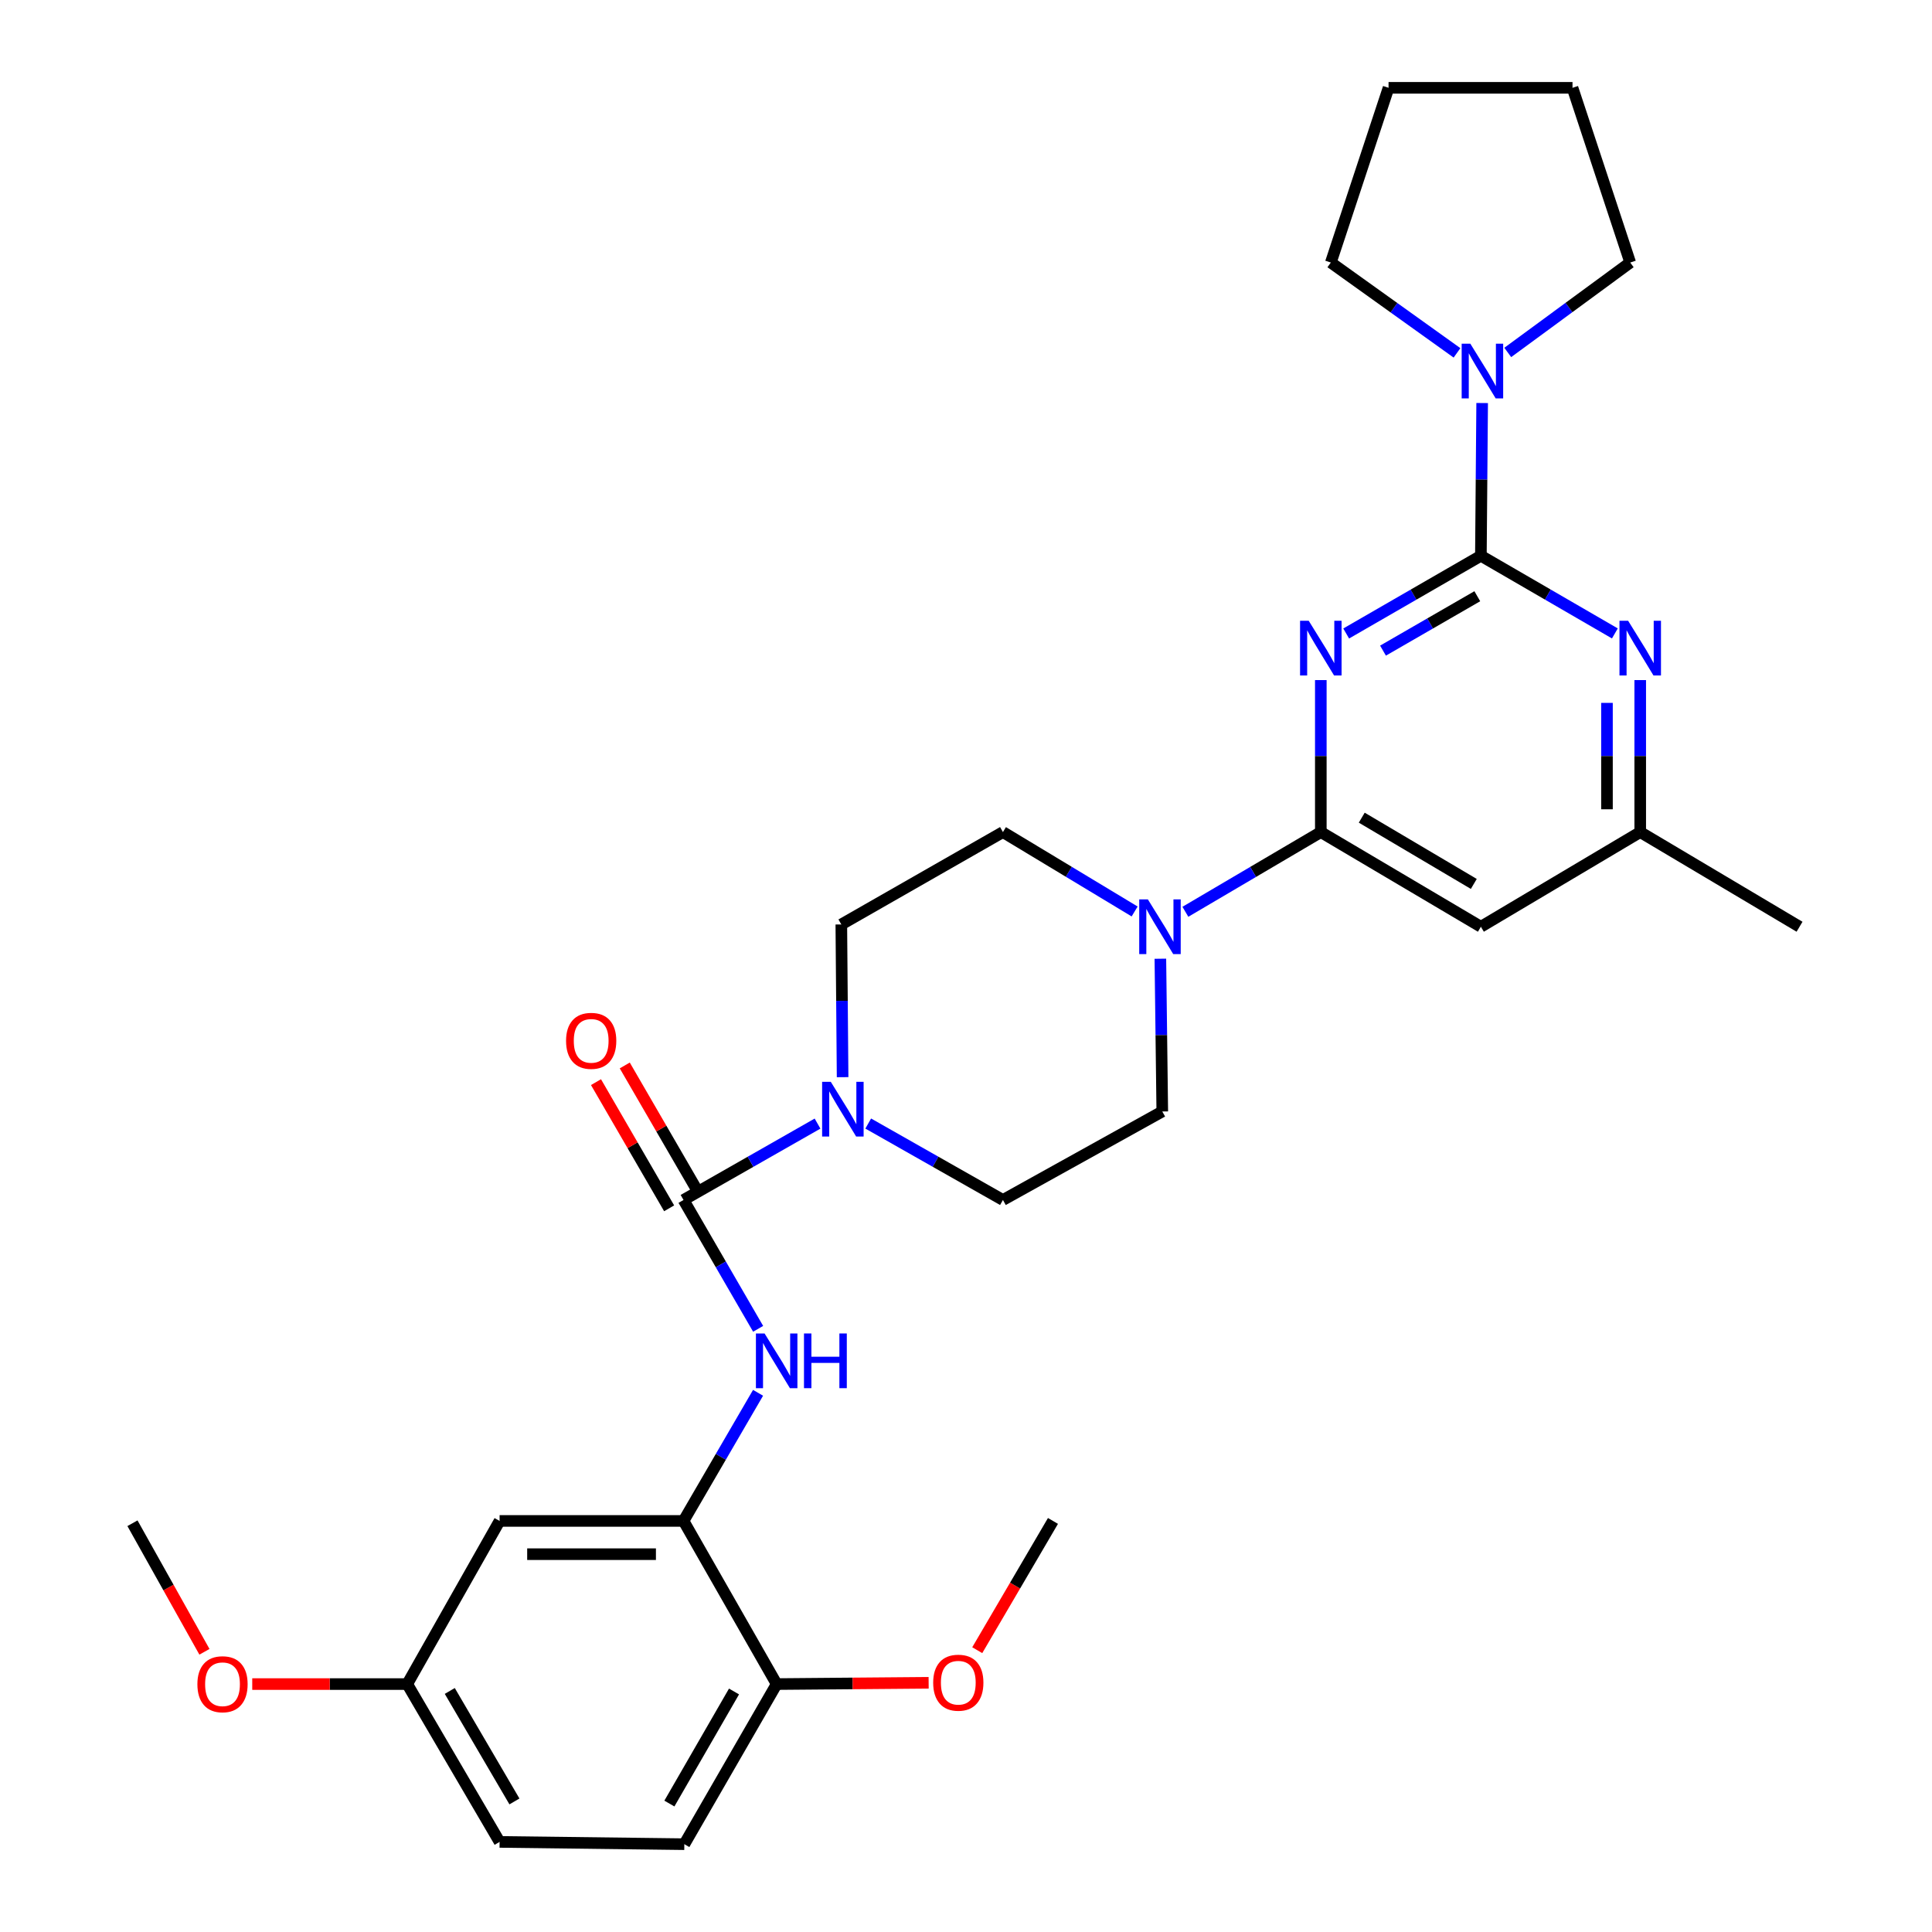 <?xml version='1.0' encoding='iso-8859-1'?>
<svg version='1.1' baseProfile='full'
              xmlns='http://www.w3.org/2000/svg'
                      xmlns:rdkit='http://www.rdkit.org/xml'
                      xmlns:xlink='http://www.w3.org/1999/xlink'
                  xml:space='preserve'
width='1000px' height='1000px' viewBox='0 0 1000 1000'>
<!-- END OF HEADER -->
<rect style='opacity:1.0;fill:#FFFFFF;stroke:none' width='1000' height='1000' x='0' y='0'> </rect>
<path class='bond-0' d='M 696.783,327.893 L 731.644,307.78' style='fill:none;fill-rule:evenodd;stroke:#0000FF;stroke-width:6px;stroke-linecap:butt;stroke-linejoin:miter;stroke-opacity:1' />
<path class='bond-0' d='M 731.644,307.78 L 766.505,287.666' style='fill:none;fill-rule:evenodd;stroke:#000000;stroke-width:6px;stroke-linecap:butt;stroke-linejoin:miter;stroke-opacity:1' />
<path class='bond-0' d='M 715.842,336.765 L 740.245,322.686' style='fill:none;fill-rule:evenodd;stroke:#0000FF;stroke-width:6px;stroke-linecap:butt;stroke-linejoin:miter;stroke-opacity:1' />
<path class='bond-0' d='M 740.245,322.686 L 764.647,308.606' style='fill:none;fill-rule:evenodd;stroke:#000000;stroke-width:6px;stroke-linecap:butt;stroke-linejoin:miter;stroke-opacity:1' />
<path class='bond-1' d='M 683.652,352.01 L 683.652,391.347' style='fill:none;fill-rule:evenodd;stroke:#0000FF;stroke-width:6px;stroke-linecap:butt;stroke-linejoin:miter;stroke-opacity:1' />
<path class='bond-1' d='M 683.652,391.347 L 683.652,430.685' style='fill:none;fill-rule:evenodd;stroke:#000000;stroke-width:6px;stroke-linecap:butt;stroke-linejoin:miter;stroke-opacity:1' />
<path class='bond-4' d='M 766.505,287.666 L 801.179,307.764' style='fill:none;fill-rule:evenodd;stroke:#000000;stroke-width:6px;stroke-linecap:butt;stroke-linejoin:miter;stroke-opacity:1' />
<path class='bond-4' d='M 801.179,307.764 L 835.853,327.863' style='fill:none;fill-rule:evenodd;stroke:#0000FF;stroke-width:6px;stroke-linecap:butt;stroke-linejoin:miter;stroke-opacity:1' />
<path class='bond-7' d='M 766.505,287.666 L 766.833,248.137' style='fill:none;fill-rule:evenodd;stroke:#000000;stroke-width:6px;stroke-linecap:butt;stroke-linejoin:miter;stroke-opacity:1' />
<path class='bond-7' d='M 766.833,248.137 L 767.161,208.609' style='fill:none;fill-rule:evenodd;stroke:#0000FF;stroke-width:6px;stroke-linecap:butt;stroke-linejoin:miter;stroke-opacity:1' />
<path class='bond-5' d='M 683.652,430.685 L 648.602,451.313' style='fill:none;fill-rule:evenodd;stroke:#000000;stroke-width:6px;stroke-linecap:butt;stroke-linejoin:miter;stroke-opacity:1' />
<path class='bond-5' d='M 648.602,451.313 L 613.552,471.941' style='fill:none;fill-rule:evenodd;stroke:#0000FF;stroke-width:6px;stroke-linecap:butt;stroke-linejoin:miter;stroke-opacity:1' />
<path class='bond-8' d='M 683.652,430.685 L 766.505,479.683' style='fill:none;fill-rule:evenodd;stroke:#000000;stroke-width:6px;stroke-linecap:butt;stroke-linejoin:miter;stroke-opacity:1' />
<path class='bond-8' d='M 704.84,423.222 L 762.837,457.521' style='fill:none;fill-rule:evenodd;stroke:#000000;stroke-width:6px;stroke-linecap:butt;stroke-linejoin:miter;stroke-opacity:1' />
<path class='bond-2' d='M 353.788,621.106 L 388.471,601.338' style='fill:none;fill-rule:evenodd;stroke:#000000;stroke-width:6px;stroke-linecap:butt;stroke-linejoin:miter;stroke-opacity:1' />
<path class='bond-2' d='M 388.471,601.338 L 423.155,581.57' style='fill:none;fill-rule:evenodd;stroke:#0000FF;stroke-width:6px;stroke-linecap:butt;stroke-linejoin:miter;stroke-opacity:1' />
<path class='bond-6' d='M 353.788,621.106 L 373.099,654.45' style='fill:none;fill-rule:evenodd;stroke:#000000;stroke-width:6px;stroke-linecap:butt;stroke-linejoin:miter;stroke-opacity:1' />
<path class='bond-6' d='M 373.099,654.45 L 392.409,687.795' style='fill:none;fill-rule:evenodd;stroke:#0000FF;stroke-width:6px;stroke-linecap:butt;stroke-linejoin:miter;stroke-opacity:1' />
<path class='bond-12' d='M 361.232,616.79 L 342.304,584.136' style='fill:none;fill-rule:evenodd;stroke:#000000;stroke-width:6px;stroke-linecap:butt;stroke-linejoin:miter;stroke-opacity:1' />
<path class='bond-12' d='M 342.304,584.136 L 323.375,551.481' style='fill:none;fill-rule:evenodd;stroke:#FF0000;stroke-width:6px;stroke-linecap:butt;stroke-linejoin:miter;stroke-opacity:1' />
<path class='bond-12' d='M 346.343,625.421 L 327.415,592.766' style='fill:none;fill-rule:evenodd;stroke:#000000;stroke-width:6px;stroke-linecap:butt;stroke-linejoin:miter;stroke-opacity:1' />
<path class='bond-12' d='M 327.415,592.766 L 308.486,560.112' style='fill:none;fill-rule:evenodd;stroke:#FF0000;stroke-width:6px;stroke-linecap:butt;stroke-linejoin:miter;stroke-opacity:1' />
<path class='bond-3' d='M 449.39,581.541 L 484.256,601.323' style='fill:none;fill-rule:evenodd;stroke:#0000FF;stroke-width:6px;stroke-linecap:butt;stroke-linejoin:miter;stroke-opacity:1' />
<path class='bond-3' d='M 484.256,601.323 L 519.121,621.106' style='fill:none;fill-rule:evenodd;stroke:#000000;stroke-width:6px;stroke-linecap:butt;stroke-linejoin:miter;stroke-opacity:1' />
<path class='bond-31' d='M 436.129,557.546 L 435.797,518.022' style='fill:none;fill-rule:evenodd;stroke:#0000FF;stroke-width:6px;stroke-linecap:butt;stroke-linejoin:miter;stroke-opacity:1' />
<path class='bond-31' d='M 435.797,518.022 L 435.465,478.498' style='fill:none;fill-rule:evenodd;stroke:#000000;stroke-width:6px;stroke-linecap:butt;stroke-linejoin:miter;stroke-opacity:1' />
<path class='bond-30' d='M 848.976,352.01 L 848.976,391.347' style='fill:none;fill-rule:evenodd;stroke:#0000FF;stroke-width:6px;stroke-linecap:butt;stroke-linejoin:miter;stroke-opacity:1' />
<path class='bond-30' d='M 848.976,391.347 L 848.976,430.685' style='fill:none;fill-rule:evenodd;stroke:#000000;stroke-width:6px;stroke-linecap:butt;stroke-linejoin:miter;stroke-opacity:1' />
<path class='bond-30' d='M 831.767,363.811 L 831.767,391.347' style='fill:none;fill-rule:evenodd;stroke:#0000FF;stroke-width:6px;stroke-linecap:butt;stroke-linejoin:miter;stroke-opacity:1' />
<path class='bond-30' d='M 831.767,391.347 L 831.767,418.884' style='fill:none;fill-rule:evenodd;stroke:#000000;stroke-width:6px;stroke-linecap:butt;stroke-linejoin:miter;stroke-opacity:1' />
<path class='bond-16' d='M 587.285,471.778 L 553.203,451.232' style='fill:none;fill-rule:evenodd;stroke:#0000FF;stroke-width:6px;stroke-linecap:butt;stroke-linejoin:miter;stroke-opacity:1' />
<path class='bond-16' d='M 553.203,451.232 L 519.121,430.685' style='fill:none;fill-rule:evenodd;stroke:#000000;stroke-width:6px;stroke-linecap:butt;stroke-linejoin:miter;stroke-opacity:1' />
<path class='bond-17' d='M 600.604,496.234 L 601.098,535.767' style='fill:none;fill-rule:evenodd;stroke:#0000FF;stroke-width:6px;stroke-linecap:butt;stroke-linejoin:miter;stroke-opacity:1' />
<path class='bond-17' d='M 601.098,535.767 L 601.592,575.3' style='fill:none;fill-rule:evenodd;stroke:#000000;stroke-width:6px;stroke-linecap:butt;stroke-linejoin:miter;stroke-opacity:1' />
<path class='bond-9' d='M 392.37,720.917 L 373.079,754.075' style='fill:none;fill-rule:evenodd;stroke:#0000FF;stroke-width:6px;stroke-linecap:butt;stroke-linejoin:miter;stroke-opacity:1' />
<path class='bond-9' d='M 373.079,754.075 L 353.788,787.233' style='fill:none;fill-rule:evenodd;stroke:#000000;stroke-width:6px;stroke-linecap:butt;stroke-linejoin:miter;stroke-opacity:1' />
<path class='bond-22' d='M 780.411,182.43 L 812.103,159.16' style='fill:none;fill-rule:evenodd;stroke:#0000FF;stroke-width:6px;stroke-linecap:butt;stroke-linejoin:miter;stroke-opacity:1' />
<path class='bond-22' d='M 812.103,159.16 L 843.794,135.889' style='fill:none;fill-rule:evenodd;stroke:#000000;stroke-width:6px;stroke-linecap:butt;stroke-linejoin:miter;stroke-opacity:1' />
<path class='bond-23' d='M 754.146,182.643 L 721.49,159.266' style='fill:none;fill-rule:evenodd;stroke:#0000FF;stroke-width:6px;stroke-linecap:butt;stroke-linejoin:miter;stroke-opacity:1' />
<path class='bond-23' d='M 721.49,159.266 L 688.834,135.889' style='fill:none;fill-rule:evenodd;stroke:#000000;stroke-width:6px;stroke-linecap:butt;stroke-linejoin:miter;stroke-opacity:1' />
<path class='bond-11' d='M 766.505,479.683 L 848.976,430.685' style='fill:none;fill-rule:evenodd;stroke:#000000;stroke-width:6px;stroke-linecap:butt;stroke-linejoin:miter;stroke-opacity:1' />
<path class='bond-10' d='M 353.788,787.233 L 258.592,787.233' style='fill:none;fill-rule:evenodd;stroke:#000000;stroke-width:6px;stroke-linecap:butt;stroke-linejoin:miter;stroke-opacity:1' />
<path class='bond-10' d='M 339.508,804.442 L 272.871,804.442' style='fill:none;fill-rule:evenodd;stroke:#000000;stroke-width:6px;stroke-linecap:butt;stroke-linejoin:miter;stroke-opacity:1' />
<path class='bond-13' d='M 353.788,787.233 L 402.003,871.673' style='fill:none;fill-rule:evenodd;stroke:#000000;stroke-width:6px;stroke-linecap:butt;stroke-linejoin:miter;stroke-opacity:1' />
<path class='bond-19' d='M 258.592,787.233 L 210.779,871.673' style='fill:none;fill-rule:evenodd;stroke:#000000;stroke-width:6px;stroke-linecap:butt;stroke-linejoin:miter;stroke-opacity:1' />
<path class='bond-25' d='M 848.976,430.685 L 931.437,479.683' style='fill:none;fill-rule:evenodd;stroke:#000000;stroke-width:6px;stroke-linecap:butt;stroke-linejoin:miter;stroke-opacity:1' />
<path class='bond-18' d='M 402.003,871.673 L 354.209,954.545' style='fill:none;fill-rule:evenodd;stroke:#000000;stroke-width:6px;stroke-linecap:butt;stroke-linejoin:miter;stroke-opacity:1' />
<path class='bond-18' d='M 379.926,875.506 L 346.47,933.517' style='fill:none;fill-rule:evenodd;stroke:#000000;stroke-width:6px;stroke-linecap:butt;stroke-linejoin:miter;stroke-opacity:1' />
<path class='bond-21' d='M 402.003,871.673 L 441.333,871.341' style='fill:none;fill-rule:evenodd;stroke:#000000;stroke-width:6px;stroke-linecap:butt;stroke-linejoin:miter;stroke-opacity:1' />
<path class='bond-21' d='M 441.333,871.341 L 480.663,871.009' style='fill:none;fill-rule:evenodd;stroke:#FF0000;stroke-width:6px;stroke-linecap:butt;stroke-linejoin:miter;stroke-opacity:1' />
<path class='bond-14' d='M 435.465,478.498 L 519.121,430.685' style='fill:none;fill-rule:evenodd;stroke:#000000;stroke-width:6px;stroke-linecap:butt;stroke-linejoin:miter;stroke-opacity:1' />
<path class='bond-15' d='M 519.121,621.106 L 601.592,575.3' style='fill:none;fill-rule:evenodd;stroke:#000000;stroke-width:6px;stroke-linecap:butt;stroke-linejoin:miter;stroke-opacity:1' />
<path class='bond-20' d='M 354.209,954.545 L 258.592,953.369' style='fill:none;fill-rule:evenodd;stroke:#000000;stroke-width:6px;stroke-linecap:butt;stroke-linejoin:miter;stroke-opacity:1' />
<path class='bond-24' d='M 210.779,871.673 L 170.67,871.673' style='fill:none;fill-rule:evenodd;stroke:#000000;stroke-width:6px;stroke-linecap:butt;stroke-linejoin:miter;stroke-opacity:1' />
<path class='bond-24' d='M 170.67,871.673 L 130.562,871.673' style='fill:none;fill-rule:evenodd;stroke:#FF0000;stroke-width:6px;stroke-linecap:butt;stroke-linejoin:miter;stroke-opacity:1' />
<path class='bond-33' d='M 210.779,871.673 L 258.592,953.369' style='fill:none;fill-rule:evenodd;stroke:#000000;stroke-width:6px;stroke-linecap:butt;stroke-linejoin:miter;stroke-opacity:1' />
<path class='bond-33' d='M 232.803,875.235 L 266.272,932.422' style='fill:none;fill-rule:evenodd;stroke:#000000;stroke-width:6px;stroke-linecap:butt;stroke-linejoin:miter;stroke-opacity:1' />
<path class='bond-26' d='M 505.821,854.136 L 525.417,820.684' style='fill:none;fill-rule:evenodd;stroke:#FF0000;stroke-width:6px;stroke-linecap:butt;stroke-linejoin:miter;stroke-opacity:1' />
<path class='bond-26' d='M 525.417,820.684 L 545.012,787.233' style='fill:none;fill-rule:evenodd;stroke:#000000;stroke-width:6px;stroke-linecap:butt;stroke-linejoin:miter;stroke-opacity:1' />
<path class='bond-28' d='M 843.794,135.889 L 813.926,45.455' style='fill:none;fill-rule:evenodd;stroke:#000000;stroke-width:6px;stroke-linecap:butt;stroke-linejoin:miter;stroke-opacity:1' />
<path class='bond-29' d='M 688.834,135.889 L 718.711,45.455' style='fill:none;fill-rule:evenodd;stroke:#000000;stroke-width:6px;stroke-linecap:butt;stroke-linejoin:miter;stroke-opacity:1' />
<path class='bond-27' d='M 105.818,854.968 L 87.191,821.698' style='fill:none;fill-rule:evenodd;stroke:#FF0000;stroke-width:6px;stroke-linecap:butt;stroke-linejoin:miter;stroke-opacity:1' />
<path class='bond-27' d='M 87.191,821.698 L 68.563,788.428' style='fill:none;fill-rule:evenodd;stroke:#000000;stroke-width:6px;stroke-linecap:butt;stroke-linejoin:miter;stroke-opacity:1' />
<path class='bond-32' d='M 813.926,45.455 L 718.711,45.455' style='fill:none;fill-rule:evenodd;stroke:#000000;stroke-width:6px;stroke-linecap:butt;stroke-linejoin:miter;stroke-opacity:1' />
<path  class='atom-0' d='M 677.392 321.31
L 686.672 336.31
Q 687.592 337.79, 689.072 340.47
Q 690.552 343.15, 690.632 343.31
L 690.632 321.31
L 694.392 321.31
L 694.392 349.63
L 690.512 349.63
L 680.552 333.23
Q 679.392 331.31, 678.152 329.11
Q 676.952 326.91, 676.592 326.23
L 676.592 349.63
L 672.912 349.63
L 672.912 321.31
L 677.392 321.31
' fill='#0000FF'/>
<path  class='atom-4' d='M 430.008 559.936
L 439.288 574.936
Q 440.208 576.416, 441.688 579.096
Q 443.168 581.776, 443.248 581.936
L 443.248 559.936
L 447.008 559.936
L 447.008 588.256
L 443.128 588.256
L 433.168 571.856
Q 432.008 569.936, 430.768 567.736
Q 429.568 565.536, 429.208 564.856
L 429.208 588.256
L 425.528 588.256
L 425.528 559.936
L 430.008 559.936
' fill='#0000FF'/>
<path  class='atom-5' d='M 842.716 321.31
L 851.996 336.31
Q 852.916 337.79, 854.396 340.47
Q 855.876 343.15, 855.956 343.31
L 855.956 321.31
L 859.716 321.31
L 859.716 349.63
L 855.836 349.63
L 845.876 333.23
Q 844.716 331.31, 843.476 329.11
Q 842.276 326.91, 841.916 326.23
L 841.916 349.63
L 838.236 349.63
L 838.236 321.31
L 842.716 321.31
' fill='#0000FF'/>
<path  class='atom-6' d='M 594.137 465.523
L 603.417 480.523
Q 604.337 482.003, 605.817 484.683
Q 607.297 487.363, 607.377 487.523
L 607.377 465.523
L 611.137 465.523
L 611.137 493.843
L 607.257 493.843
L 597.297 477.443
Q 596.137 475.523, 594.897 473.323
Q 593.697 471.123, 593.337 470.443
L 593.337 493.843
L 589.657 493.843
L 589.657 465.523
L 594.137 465.523
' fill='#0000FF'/>
<path  class='atom-7' d='M 395.743 690.2
L 405.023 705.2
Q 405.943 706.68, 407.423 709.36
Q 408.903 712.04, 408.983 712.2
L 408.983 690.2
L 412.743 690.2
L 412.743 718.52
L 408.863 718.52
L 398.903 702.12
Q 397.743 700.2, 396.503 698
Q 395.303 695.8, 394.943 695.12
L 394.943 718.52
L 391.263 718.52
L 391.263 690.2
L 395.743 690.2
' fill='#0000FF'/>
<path  class='atom-7' d='M 416.143 690.2
L 419.983 690.2
L 419.983 702.24
L 434.463 702.24
L 434.463 690.2
L 438.303 690.2
L 438.303 718.52
L 434.463 718.52
L 434.463 705.44
L 419.983 705.44
L 419.983 718.52
L 416.143 718.52
L 416.143 690.2
' fill='#0000FF'/>
<path  class='atom-8' d='M 761.039 177.899
L 770.319 192.899
Q 771.239 194.379, 772.719 197.059
Q 774.199 199.739, 774.279 199.899
L 774.279 177.899
L 778.039 177.899
L 778.039 206.219
L 774.159 206.219
L 764.199 189.819
Q 763.039 187.899, 761.799 185.699
Q 760.599 183.499, 760.239 182.819
L 760.239 206.219
L 756.559 206.219
L 756.559 177.899
L 761.039 177.899
' fill='#0000FF'/>
<path  class='atom-13' d='M 292.994 538.734
Q 292.994 531.934, 296.354 528.134
Q 299.714 524.334, 305.994 524.334
Q 312.274 524.334, 315.634 528.134
Q 318.994 531.934, 318.994 538.734
Q 318.994 545.614, 315.594 549.534
Q 312.194 553.414, 305.994 553.414
Q 299.754 553.414, 296.354 549.534
Q 292.994 545.654, 292.994 538.734
M 305.994 550.214
Q 310.314 550.214, 312.634 547.334
Q 314.994 544.414, 314.994 538.734
Q 314.994 533.174, 312.634 530.374
Q 310.314 527.534, 305.994 527.534
Q 301.674 527.534, 299.314 530.334
Q 296.994 533.134, 296.994 538.734
Q 296.994 544.454, 299.314 547.334
Q 301.674 550.214, 305.994 550.214
' fill='#FF0000'/>
<path  class='atom-22' d='M 483.013 870.96
Q 483.013 864.16, 486.373 860.36
Q 489.733 856.56, 496.013 856.56
Q 502.293 856.56, 505.653 860.36
Q 509.013 864.16, 509.013 870.96
Q 509.013 877.84, 505.613 881.76
Q 502.213 885.64, 496.013 885.64
Q 489.773 885.64, 486.373 881.76
Q 483.013 877.88, 483.013 870.96
M 496.013 882.44
Q 500.333 882.44, 502.653 879.56
Q 505.013 876.64, 505.013 870.96
Q 505.013 865.4, 502.653 862.6
Q 500.333 859.76, 496.013 859.76
Q 491.693 859.76, 489.333 862.56
Q 487.013 865.36, 487.013 870.96
Q 487.013 876.68, 489.333 879.56
Q 491.693 882.44, 496.013 882.44
' fill='#FF0000'/>
<path  class='atom-25' d='M 102.171 871.753
Q 102.171 864.953, 105.531 861.153
Q 108.891 857.353, 115.171 857.353
Q 121.451 857.353, 124.811 861.153
Q 128.171 864.953, 128.171 871.753
Q 128.171 878.633, 124.771 882.553
Q 121.371 886.433, 115.171 886.433
Q 108.931 886.433, 105.531 882.553
Q 102.171 878.673, 102.171 871.753
M 115.171 883.233
Q 119.491 883.233, 121.811 880.353
Q 124.171 877.433, 124.171 871.753
Q 124.171 866.193, 121.811 863.393
Q 119.491 860.553, 115.171 860.553
Q 110.851 860.553, 108.491 863.353
Q 106.171 866.153, 106.171 871.753
Q 106.171 877.473, 108.491 880.353
Q 110.851 883.233, 115.171 883.233
' fill='#FF0000'/>
</svg>
